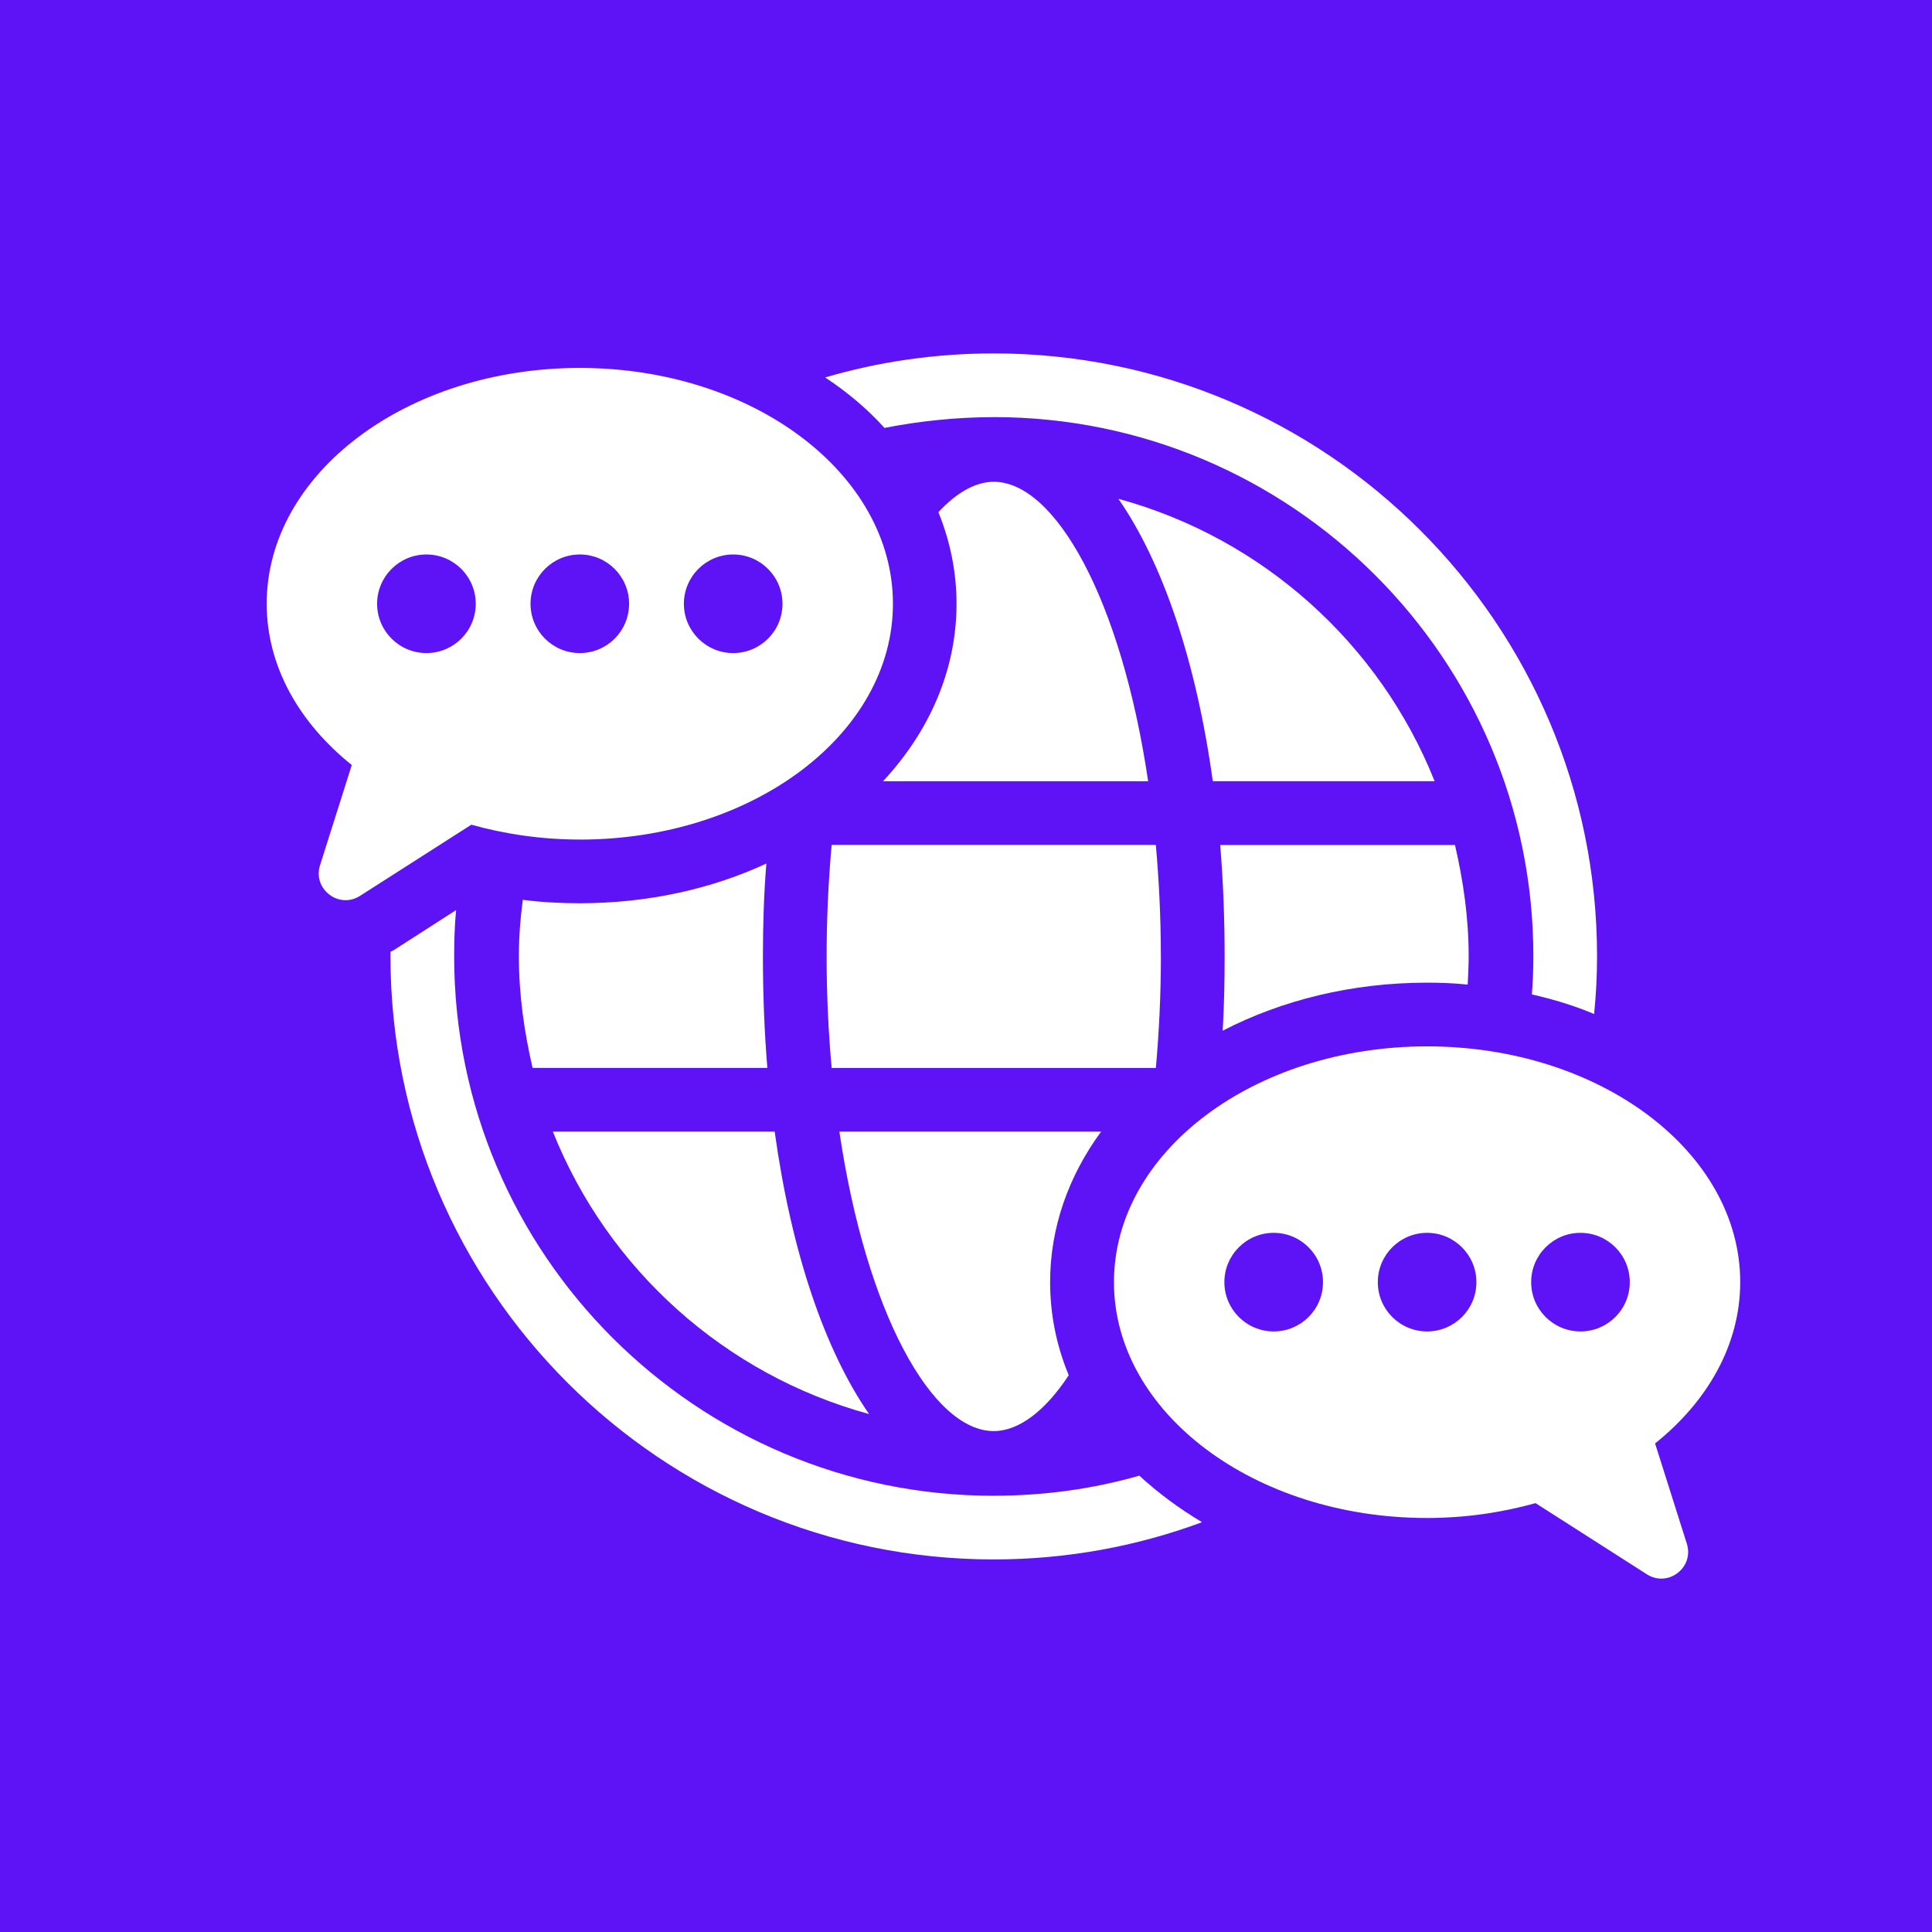 <?xml version="1.0" encoding="UTF-8"?>
<svg id="Warstwa_1" data-name="Warstwa 1" xmlns="http://www.w3.org/2000/svg" viewBox="0 0 545.37 545.37">
  <defs>
    <style>
      .cls-1 {
        fill: #fff;
      }

      .cls-2 {
        fill: #5e13f6;
      }
    </style>
  </defs>
  <rect class="cls-2" x="-95.97" y="-67.75" width="659.74" height="680.87"/>
  <g>
    <path class="cls-1" d="M280.52,422.23c-83.98,0-152.32-68.21-152.32-152.32,0-4.43.14-8.72.55-13.01l-17.43,11.2c-.41.28-.69.42-1.1.55v1.25c0,93.93,76.37,170.3,170.3,170.3,20.75,0,40.53-3.74,58.8-10.51-6.5-3.87-12.45-8.3-17.71-13.14-13,3.74-26.84,5.67-41.09,5.67Z"/>
    <path class="cls-1" d="M280.52,117.74c83.98,0,152.32,68.2,152.32,152.18,0,3.6-.14,7.19-.42,10.79,6.09,1.38,12.03,3.18,17.57,5.53.55-5.4.83-10.79.83-16.32,0-93.8-76.37-170.16-170.3-170.16-16.47,0-32.51,2.35-47.59,6.78,6.23,4.15,11.9,8.85,16.74,14.25,9.96-1.94,20.34-3.04,30.85-3.04Z"/>
    <path class="cls-1" d="M163.63,254.97c-5.4,0-10.79-.28-16.05-.97-.69,5.12-1.11,10.51-1.11,15.91,0,10.93,1.52,21.44,3.87,31.54h66.27c-.83-10.1-1.25-20.61-1.25-31.54,0-8.99.28-17.71.97-26.15-15.49,7.19-33.48,11.21-52.71,11.21Z"/>
    <path class="cls-1" d="M327.69,269.98c0-11.01-.53-21.49-1.42-31.49h-91.51c-.89,9.99-1.42,20.48-1.42,31.49s.52,21.49,1.42,31.48h91.52c.89-9.99,1.42-20.47,1.42-31.48Z"/>
    <path class="cls-1" d="M404.97,220.52c-15.47-38.77-48.51-68.59-89.26-79.71,12.54,18.1,21.96,45.9,26.64,79.71h62.62Z"/>
    <path class="cls-1" d="M402.82,277.39c3.87,0,7.75.14,11.48.55.14-2.63.28-5.39.28-8.02,0-10.79-1.52-21.31-3.87-31.4h-66.27c.83,10.1,1.25,20.61,1.25,31.4,0,7.19-.14,14.25-.55,21.03,16.6-8.58,36.39-13.56,57.69-13.56Z"/>
    <path class="cls-1" d="M236.94,319.44c7.61,51.47,26.29,84.53,43.58,84.53,7.06,0,14.53-5.67,21.17-15.77-3.46-8.3-5.26-17.15-5.26-26.29,0-15.49,5.26-30.02,14.39-42.47h-73.88Z"/>
    <path class="cls-1" d="M245.32,399.16c-12.54-18.1-21.97-45.91-26.64-79.72h-62.62c15.47,38.78,48.5,68.6,89.26,79.72Z"/>
    <path class="cls-1" d="M324.1,220.53c-7.61-51.46-26.28-84.53-43.58-84.53-5.12,0-10.51,3.04-15.63,8.58,3.32,8.16,5.12,16.88,5.12,25.87,0,18.81-7.75,36.11-20.75,50.08h74.84Z"/>
    <path class="cls-1" d="M163.67,237c48.82,0,88.39-29.8,88.39-66.57s-39.57-66.57-88.39-66.57-88.39,29.8-88.39,66.57c0,17.63,9.17,33.61,24.02,45.52l-8.96,28.29c-2.13,6.73,5.32,12.45,11.28,8.65l31.43-20.09c9.56,2.66,19.84,4.19,30.62,4.19ZM206.97,156.52c7.68,0,13.91,6.23,13.91,13.92s-6.23,13.91-13.91,13.91-13.92-6.23-13.92-13.91,6.23-13.92,13.92-13.92ZM163.67,156.52c7.69,0,13.91,6.23,13.91,13.92s-6.22,13.91-13.91,13.91-13.91-6.23-13.91-13.91,6.23-13.92,13.91-13.92ZM120.37,184.35c-7.68,0-13.92-6.23-13.92-13.91s6.23-13.92,13.92-13.92,13.92,6.23,13.92,13.92-6.23,13.91-13.92,13.91Z"/>
    <path class="cls-1" d="M467.21,407.45c14.85-11.91,24.02-27.89,24.02-45.52,0-36.76-39.57-66.56-88.39-66.56s-88.39,29.8-88.39,66.56,39.57,66.57,88.39,66.57c10.78,0,21.07-1.53,30.62-4.19l31.43,20.09c5.95,3.8,13.41-1.91,11.27-8.65l-8.96-28.29ZM359.54,375.84c-7.69,0-13.92-6.23-13.92-13.91s6.23-13.92,13.92-13.92,13.92,6.23,13.92,13.92-6.23,13.91-13.92,13.91ZM402.84,375.84c-7.68,0-13.91-6.23-13.91-13.91s6.23-13.92,13.91-13.92,13.92,6.23,13.92,13.92-6.23,13.91-13.92,13.91ZM446.14,375.84c-7.69,0-13.92-6.23-13.92-13.91s6.23-13.92,13.92-13.92,13.92,6.23,13.92,13.92-6.23,13.91-13.92,13.91Z"/>
  </g>
</svg>